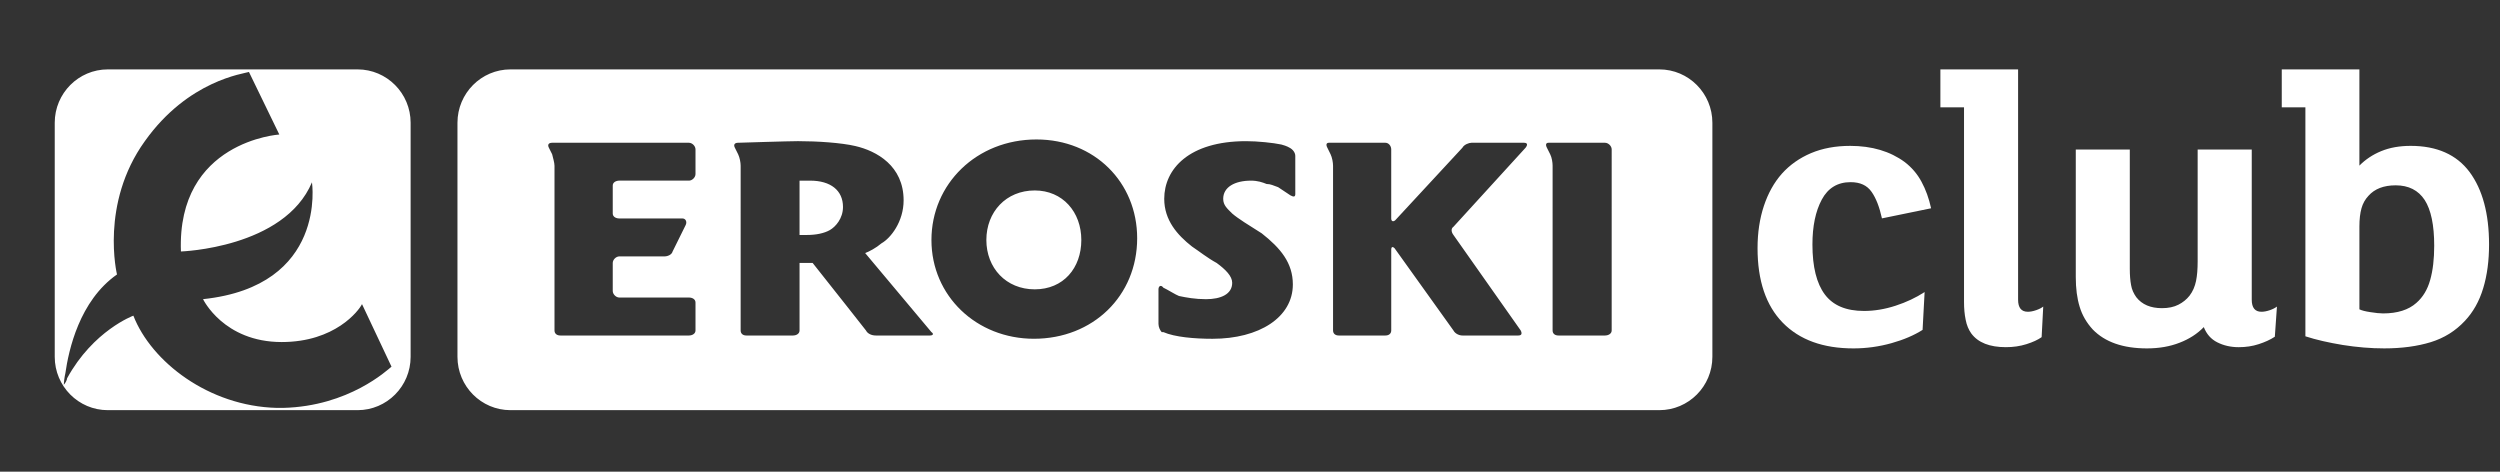 <?xml version="1.0" encoding="utf-8"?>
<!-- Generator: Adobe Illustrator 15.1.0, SVG Export Plug-In . SVG Version: 6.00 Build 0)  -->
<!DOCTYPE svg PUBLIC "-//W3C//DTD SVG 1.1//EN" "http://www.w3.org/Graphics/SVG/1.1/DTD/svg11.dtd">
<svg version="1.1" id="Capa_1" xmlns="http://www.w3.org/2000/svg" xmlns:xlink="http://www.w3.org/1999/xlink" x="0px" y="0px"
	 width="265px" height="50px" viewBox="-29.5 0 265 50" enable-background="new -29.5 0 265 50" xml:space="preserve">
<rect x="-29.5" y="0" width="265" height="50" fill="#333333" stroke="none"/>
<g>
	<g>
		<path fill="#FFFFFF" d="M228.099,29.676c-0.286,1.029-0.775,1.832-1.469,2.436c-0.826,0.736-2.006,1.111-3.528,1.111
			c-0.347,0-0.792-0.049-1.339-0.135c-0.549-0.082-0.931-0.184-1.166-0.299V24c0-0.764,0.074-1.404,0.221-1.922
			c0.139-0.504,0.389-0.949,0.736-1.32c0.66-0.742,1.619-1.113,2.884-1.113c1.377,0,2.401,0.521,3.08,1.557
			c0.671,1.045,1.008,2.658,1.008,4.848C228.525,27.441,228.39,28.654,228.099,29.676 M232.275,18.233
			c-1.373-1.841-3.463-2.771-6.244-2.771c-1.18,0-2.217,0.185-3.127,0.559c-0.904,0.371-1.675,0.891-2.308,1.535V7.355h-8.229v4.02
			h2.505v24.273c1.151,0.377,2.471,0.672,3.967,0.92c1.485,0.236,2.961,0.361,4.39,0.361c1.862,0,3.509-0.224,4.931-0.66
			c1.425-0.44,2.624-1.193,3.604-2.24c0.89-0.941,1.538-2.092,1.956-3.479c0.419-1.379,0.62-2.918,0.62-4.632
			C234.339,22.652,233.652,20.094,232.275,18.233 M211.856,32.496c-0.18,0.137-0.421,0.268-0.753,0.383
			c-0.332,0.113-0.623,0.168-0.887,0.168c-0.686,0-1.031-0.426-1.031-1.279V15.853h-5.734V27.71c0,0.802-0.051,1.489-0.171,2.074
			c-0.12,0.575-0.338,1.101-0.688,1.558c-0.313,0.398-0.712,0.719-1.178,0.955c-0.479,0.246-1.056,0.369-1.747,0.369
			c-1.204,0-2.114-0.385-2.717-1.158c-0.283-0.394-0.483-0.832-0.556-1.295c-0.09-0.477-0.135-1.052-0.135-1.727V15.853h-5.726
			v13.526c0,1.194,0.133,2.239,0.411,3.138c0.268,0.896,0.734,1.694,1.393,2.413c1.294,1.33,3.205,2,5.738,2
			c1.28,0,2.438-0.2,3.456-0.6c1.022-0.391,1.881-0.943,2.571-1.658c0.289,0.736,0.762,1.285,1.441,1.619
			c0.671,0.34,1.431,0.51,2.262,0.51c0.746,0,1.451-0.104,2.108-0.318c0.66-0.213,1.239-0.473,1.719-0.791L211.856,32.496z
			 M187.083,32.496c-0.171,0.137-0.422,0.268-0.754,0.383c-0.329,0.113-0.619,0.168-0.878,0.168c-0.69,0-1.033-0.426-1.033-1.279
			V7.355h-8.237v4.02h2.505v20.65c0,0.678,0.056,1.307,0.176,1.877c0.106,0.564,0.31,1.047,0.596,1.447
			c0.722,0.97,1.941,1.451,3.665,1.451c0.776,0,1.501-0.104,2.178-0.318c0.674-0.213,1.209-0.457,1.612-0.743L187.083,32.496z
			 M175.196,22.078c-0.229-1.053-0.566-1.984-1.016-2.812c-0.443-0.828-1.041-1.521-1.787-2.095
			c-1.547-1.133-3.471-1.708-5.774-1.708c-1.553,0-2.929,0.256-4.154,0.77c-1.217,0.518-2.248,1.246-3.084,2.176
			c-0.832,0.941-1.465,2.08-1.909,3.418c-0.443,1.334-0.672,2.828-0.672,4.479c0,3.445,0.893,6.077,2.664,7.893
			c1.784,1.828,4.287,2.732,7.504,2.732c1.375,0,2.728-0.19,4.029-0.555c1.299-0.365,2.4-0.836,3.297-1.408l0.215-4.01
			c-0.922,0.598-1.947,1.081-3.078,1.448c-1.139,0.372-2.25,0.555-3.344,0.555c-1.9,0-3.281-0.578-4.158-1.752
			c-0.869-1.165-1.311-2.927-1.311-5.289c0-1.935,0.325-3.519,0.99-4.761c0.656-1.229,1.68-1.85,3.052-1.85
			c1.015,0,1.743,0.336,2.225,1.023c0.479,0.678,0.837,1.621,1.102,2.816L175.196,22.078z"/>
	</g>
	<path fill="#FFFFFF" d="M12,38.867c-0.44,0.354-4.513,4.191-11.469,4.369h-0.689c-7.216-0.178-13.298-4.885-15.205-9.775
		c0,0-4.252,1.568-7.024,6.637c0,0.168-0.184,0.52-0.354,0.692c0-0.173,0.08-0.871,0.17-1.224c0.348-2.441,1.482-7.678,5.473-10.473
		c0,0-1.826-7.498,2.954-14.132c4.599-6.46,10.507-7.151,11.033-7.333l3.218,6.631c0,0-10.861,0.702-10.428,12.398
		c0,0,10.945-0.354,13.89-7.332c0,0,1.658,10.991-11.547,12.386c0,0,2.178,4.546,8.339,4.546c5.647,0,8.166-3.316,8.512-4.021
		L12,38.867z M14.026,37.824V13.012c0-3.119-2.52-5.656-5.623-5.656h-26.476c-3.106,0-5.625,2.537-5.625,5.656v24.812
		c0,3.121,2.519,5.653,5.625,5.653H8.403C11.507,43.478,14.026,40.945,14.026,37.824 M59.857,21.936
		c0-1.747-1.299-2.788-3.478-2.788h-1.128v5.759h0.783c0.96,0,1.821-0.174,2.43-0.52C59.073,24.039,59.857,23.156,59.857,21.936
		 M85.12,25.441c0-2.973-1.98-5.253-4.937-5.253c-3.043,0-5.129,2.28-5.129,5.253c0,2.961,2.086,5.229,5.129,5.229
		C83.23,30.671,85.12,28.402,85.12,25.441 M141.338,35.029c0,0.347-0.355,0.534-0.705,0.534h-4.94c-0.36,0-0.617-0.188-0.617-0.534
		V17.574c0-0.346-0.078-0.875-0.257-1.223l-0.349-0.695c-0.174-0.338-0.081-0.523,0.173-0.523h0.959h1.129h3.902
		c0.35,0,0.705,0.346,0.705,0.701V35.029z M132.214,15.656l-7.649,8.383c-0.257,0.174-0.257,0.521,0,0.867l7.13,10.123
		c0.176,0.347,0.086,0.534-0.261,0.534h-5.916c-0.339,0-0.772-0.188-0.953-0.534l-6.247-8.725c-0.183-0.175-0.347-0.175-0.347,0.174
		v8.551c0,0.347-0.265,0.534-0.616,0.534h-4.951c-0.345,0-0.601-0.188-0.601-0.534V17.574c0-0.346-0.095-0.875-0.263-1.223
		l-0.342-0.695c-0.176-0.338-0.091-0.523,0.169-0.523h0.945h1.132h3.91c0.352,0,0.616,0.346,0.616,0.701v7.322
		c0,0.354,0.257,0.354,0.433,0.182l7.114-7.682c0.179-0.338,0.701-0.523,0.959-0.523h5.563
		C132.389,15.133,132.474,15.318,132.214,15.656 M107.804,20.539c0,0.352-0.178,0.352-0.51,0.174l-1.312-0.873
		c-0.521-0.176-0.783-0.338-1.224-0.338c-0.427-0.176-0.951-0.354-1.645-0.354c-1.74,0-2.953,0.692-2.953,1.926
		c0,0.692,0.437,1.04,0.954,1.56c0.602,0.523,1.74,1.227,3.13,2.1c2,1.572,3.299,3.142,3.299,5.412c0,3.493-3.562,5.765-8.514,5.765
		c-1.912,0-3.999-0.178-5.207-0.706h-0.179c-0.165-0.174-0.344-0.523-0.344-0.876v-3.656c0-0.354,0.262-0.526,0.522-0.176
		l0.344,0.176c0.351,0.175,0.864,0.519,1.306,0.702c0.771,0.166,1.733,0.339,2.862,0.339c1.57,0,2.78-0.522,2.78-1.739
		c0-0.697-0.689-1.398-1.645-2.099c-0.962-0.523-1.826-1.216-2.616-1.744c-1.558-1.224-2.943-2.792-2.943-5.057
		c0-3.146,2.604-6.111,8.683-6.111c1.214,0,2.868,0.171,3.733,0.356c0.611,0.16,0.869,0.338,0.869,0.338
		c0.348,0.178,0.607,0.523,0.607,0.869V20.539z M91.04,25.253c0,6.12-4.695,10.656-10.943,10.656
		c-6.08,0-10.864-4.536-10.864-10.468c0-5.939,4.784-10.658,11.13-10.658C86.516,14.783,91.04,19.326,91.04,25.253 M66.283,21.237
		c0,2.272-1.385,4.016-2.339,4.55c-0.613,0.518-1.303,0.871-1.736,1.038c0.434,0.525,7.024,8.378,7.024,8.378
		c0.265,0.173,0.183,0.36-0.157,0.36h-5.744c-0.436,0-0.868-0.188-1.039-0.534c0,0-3.562-4.534-5.651-7.155h-1.389v7.155
		c0,0.347-0.339,0.534-0.693,0.534h-4.953c-0.344,0-0.597-0.188-0.597-0.534V17.574c0-0.346-0.098-0.875-0.268-1.223l-0.346-0.695
		c-0.175-0.338,0-0.523,0.346-0.523c0,0,5.388-0.171,6.343-0.171c2.083,0,4.599,0.171,6.079,0.517
		C63.418,16,66.283,17.574,66.283,21.237 M44.223,35.029c0,0.347-0.349,0.534-0.696,0.534H29.896c-0.355,0-0.619-0.188-0.619-0.534
		V17.574c0-0.346-0.173-0.875-0.25-1.223l-0.348-0.695c-0.175-0.338,0-0.523,0.348-0.523h14.5c0.348,0,0.696,0.346,0.696,0.701
		v2.615c0,0.355-0.349,0.698-0.696,0.698h-7.38c-0.347,0-0.696,0.179-0.696,0.517v2.969c0,0.353,0.35,0.523,0.696,0.523h6.688
		c0.344,0,0.519,0.354,0.344,0.703l-1.384,2.799c-0.087,0.34-0.517,0.521-0.874,0.521h-4.774c-0.347,0-0.696,0.346-0.696,0.694
		v2.972c0,0.344,0.35,0.693,0.696,0.693h7.38c0.348,0,0.696,0.173,0.696,0.527V35.029z M152.012,37.824V13.012
		c0-3.119-2.515-5.656-5.624-5.656H24.61c-3.101,0-5.619,2.537-5.619,5.656v24.812c0,3.121,2.519,5.653,5.619,5.653h121.777
		C149.497,43.478,152.012,40.945,152.012,37.824"/>
</g>
</svg>
